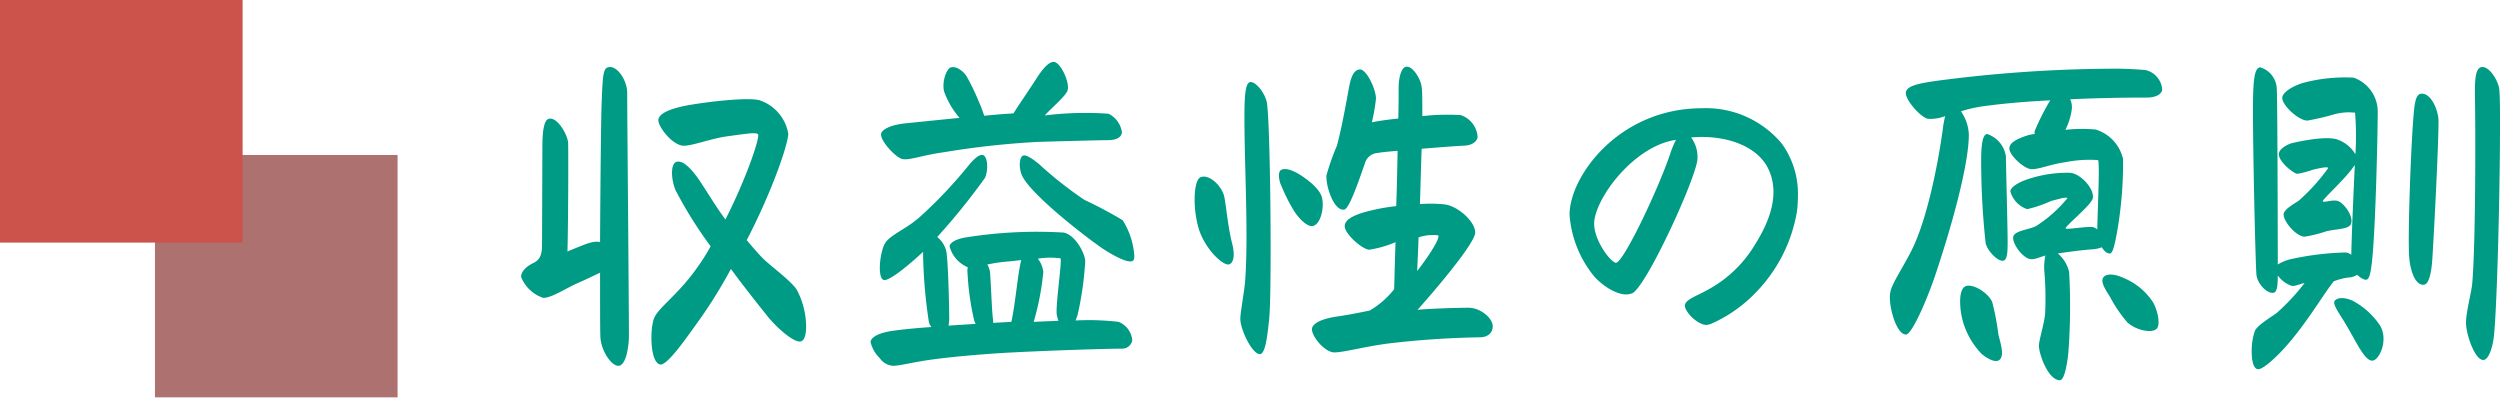 <svg xmlns="http://www.w3.org/2000/svg" width="246.923" height="39.269" viewBox="0 0 246.923 39.269"><title>subtitle2-2-2</title><g style="isolation:isolate"><g id="a1b42916-6261-4384-b3bd-9d821f504a06" data-name="レイヤー 2"><g id="e74ab8f9-f210-4417-8d3c-a540c61db635" data-name="デザイン"><path d="M59.133,23.885a.198.198,0,0,1,.135.035c.033-6.073.102-12.959.169-14.078.102-2.679.171-3.222.816-3.222.814,0,1.695,1.391,1.695,2.544,0,2.341.17,20.523.17,24.084,0,.645-.204,2.883-1.051,2.883-.714,0-1.696-1.526-1.765-2.814-.033-.612-.033-3.155-.033-6.377-.543.237-1.187.577-2.273,1.051-1.018.441-2.612,1.492-3.357,1.425a3.558,3.558,0,0,1-2.171-2.069c0-.612.678-1.12,1.187-1.357.78-.374.882-.984.882-1.9l.033-9.464c0-1.424.102-2.714.61-2.883.849-.271,1.9,1.594,1.934,2.375.035,1.526,0,8.548-.067,10.719C57.944,24.056,58.487,23.819,59.133,23.885Zm9.633-6.513c.712.951,1.73,2.747,2.883,4.308,2.069-4.071,3.426-8.107,3.224-8.413-.171-.237-1.357-.033-3.087.204-1.561.204-3.63,1.018-4.377.916-1.153-.169-2.51-2.035-2.375-2.612.137-.643,1.29-1.018,2.308-1.255,1.457-.339,6.444-.983,7.699-.61a4.23,4.23,0,0,1,2.816,3.291c0,.983-1.561,5.63-4.104,10.515.508.61,1.153,1.357,1.628,1.832.712.712,2.781,2.204,3.324,3.087a7.865,7.865,0,0,1,.916,3.63c0,.712-.135,1.255-.441,1.424-.61.339-2.51-1.357-3.391-2.477-1.255-1.559-2.579-3.255-3.596-4.646a48.952,48.952,0,0,1-2.916,4.748c-1.392,1.934-3.393,4.885-4.104,4.681-.984-.271-.984-3.493-.577-4.546C65,30.398,66.9,29.178,68.765,26.566a20.871,20.871,0,0,0,1.426-2.239A40.788,40.788,0,0,1,66.73,18.798c-.441-1.018-.541-2.646.102-2.816C67.477,15.813,68.257,16.694,68.765,17.373Z" fill="#009b85"/><path d="M95.584,26.395a3.095,3.095,0,0,1-1.798-2.069c.069-.441.78-.712,1.426-.847a44.52,44.52,0,0,1,9.837-.51c1.187.237,2.138,2.104,2.138,2.849a31.946,31.946,0,0,1-.747,5.258c-.069.204-.135.408-.204.577a25.42,25.42,0,0,1,4.24.135,2.156,2.156,0,0,1,1.357,1.832,1.008,1.008,0,0,1-1.051.816c-1.12,0-6.038.135-10.786.373-2.647.135-5.665.406-7.497.643-2.204.272-3.561.678-4.308.678a1.734,1.734,0,0,1-1.288-.745,3.281,3.281,0,0,1-.916-1.594c0-.373.543-.814,1.798-1.051.745-.135,2.273-.306,4.207-.441a1.436,1.436,0,0,1-.239-.441,49.764,49.764,0,0,1-.577-6.479V24.87c-1.526,1.424-3.426,2.951-3.901,2.781-.678-.237-.339-3.053.237-3.765.612-.78,1.969-1.255,3.324-2.442a45.204,45.204,0,0,0,4.681-4.918c.51-.645,1.12-1.288,1.528-1.222.543.102.577,1.561.237,2.273a65.209,65.209,0,0,1-4.715,5.834,2.553,2.553,0,0,1,.881,1.324c.204.847.306,5.664.306,6.783a5.731,5.731,0,0,1-.069.645c.51-.035,1.528-.102,2.681-.171a1.711,1.711,0,0,1-.171-.441,26.951,26.951,0,0,1-.643-4.748A1.683,1.683,0,0,1,95.584,26.395ZM95.449,7.503a20.597,20.597,0,0,1,1.187,2.442,13.586,13.586,0,0,1,.577,1.492c1.255-.135,2.306-.204,2.885-.237.508-.814,1.492-2.238,2.171-3.291.508-.814,1.22-1.796,1.796-1.796.678,0,1.594,2,1.39,2.781-.135.543-1.559,1.73-2.271,2.51a32.416,32.416,0,0,1,6.309-.171,2.41,2.41,0,0,1,1.322,1.867c-.135.678-.916.745-1.492.745-.643,0-4.546.102-6.817.171a82.593,82.593,0,0,0-9.26,1.018c-2.206.304-3.393.814-4.104.678-.678-.137-2.308-1.9-2.104-2.545.135-.439,1.051-.847,2.375-.983.984-.102,3.324-.339,5.36-.543a8.123,8.123,0,0,1-1.526-2.612c-.239-1.018.271-2.273.678-2.375C94.431,6.518,95.076,6.959,95.449,7.503Zm5.258,18.962a5.76,5.76,0,0,1,.169-.78c-.577.069-1.153.135-1.628.169a15.69,15.69,0,0,0-1.73.272,2.13,2.13,0,0,1,.271.78c.069.847.171,3.628.272,4.511a2.62,2.62,0,0,1,.033.475c.508-.033,1.12-.067,1.798-.102C100.232,30.263,100.503,27.482,100.707,26.464ZM102.64,16.22a37.618,37.618,0,0,0,4.477,3.528,40.518,40.518,0,0,1,3.765,2.002,7.451,7.451,0,0,1,1.153,3.526c0,.237-.033.408-.135.476-.475.373-2.443-.816-3.12-1.29-1.9-1.322-6.752-5.122-7.768-6.987-.408-.745-.374-1.934.033-2.102C101.385,15.237,102.097,15.778,102.64,16.22Zm-.543,15.569c.678-.033,1.526-.067,2.442-.1a4.593,4.593,0,0,1-.169-.645c-.102-1.051.543-5.291.373-5.53a7.811,7.811,0,0,0-2.238.035,2.567,2.567,0,0,1,.541,1.322A26.279,26.279,0,0,1,102.097,31.788Z" fill="#009b85"/><path d="M118.332,22.36a10.565,10.565,0,0,1-.339-2.681c0-1.118.204-2,.577-2.171.882-.373,2.206.951,2.375,2.036.237,1.426.373,3.02.747,4.477.169.645.339,1.765-.237,2.071C120.911,26.395,118.909,24.564,118.332,22.36Zm6.819-12.076c.339,2.681.475,18.622.204,21.234-.171,1.628-.373,3.459-.916,3.459-.78,0-1.934-2.442-1.934-3.493,0-.612.406-2.783.475-3.698.339-4.612-.069-11.329-.069-16.146,0-2.035.069-3.393.543-3.528C123.964,7.977,125.015,9.199,125.151,10.283Zm3.528,7.158c.678.475,1.696,1.255,1.9,2.102.237,1.051-.171,2.681-.951,2.783-.508.067-1.288-.678-1.796-1.459a16.945,16.945,0,0,1-1.255-2.477c-.272-.543-.408-1.459,0-1.628C127.118,16.525,128.034,17,128.679,17.441Zm6.173,3.493a19.106,19.106,0,0,1,3.053-.577c.067-1.832.102-3.697.135-5.46-.849.067-1.561.135-1.9.202a1.427,1.427,0,0,0-1.357,1.12c-.508,1.425-1.492,4.375-2,4.477-1.051.204-1.865-2.408-1.765-3.391a22.371,22.371,0,0,1,1.018-2.885c.51-1.832.984-4.612,1.222-5.868.204-1.12.543-1.663,1.051-1.696.645-.033,1.594,1.934,1.594,2.883a17.181,17.181,0,0,1-.406,2.341c.643-.135,1.594-.271,2.61-.373.035-1.188.035-2.206.035-3.02,0-.949.237-2.102.814-2.102.61,0,1.357,1.187,1.459,2,.067.441.067,1.492.067,2.885a21.796,21.796,0,0,1,3.799-.102,2.446,2.446,0,0,1,1.663,2.204c-.135.508-.645.78-1.324.814-.814.033-2.543.171-4.205.306-.069,1.73-.102,3.63-.171,5.462a13.915,13.915,0,0,1,2.443.033c1.322.169,3.018,1.696,3.018,2.781,0,1.086-4.375,6.173-5.699,7.632.949-.102,3.663-.204,5.054-.204,1.153,0,2.375,1.018,2.375,1.832,0,.612-.441,1.086-1.288,1.086a89.783,89.783,0,0,0-9.023.61c-2.51.339-4.41.882-5.326.882-1.018,0-2.375-1.765-2.204-2.408.169-.612,1.324-.984,2.579-1.153,1.153-.171,2.475-.441,3.12-.577a8.656,8.656,0,0,0,2.408-2.104c.033-1.153.067-2.781.135-4.646a10.567,10.567,0,0,1-2.612.745c-.745-.069-2.408-1.594-2.408-2.306C132.816,21.75,133.528,21.308,134.852,20.934Zm5.258,2.51c-.034,1.255-.102,2.408-.135,3.324,1.288-1.661,2.306-3.324,2.069-3.526A4.47,4.47,0,0,0,140.11,23.444Z" fill="#009b85"/><path d="M169.133,31.926a2.001,2.001,0,0,1-.577.169c-.916,0-2.238-1.39-2.138-1.967.102-.577,1.222-.916,2.171-1.459a12.175,12.175,0,0,0,4.75-4.511c1.39-2.206,2.51-4.954,1.324-7.464-1.018-2.171-4.038-3.426-7.632-3.12a3.261,3.261,0,0,1,.61,2.306c-.441,2.443-5.122,12.551-6.444,13.094-1.188.475-2.918-.747-3.732-1.663a10.865,10.865,0,0,1-2.442-6.105c0-3.765,4.85-10.515,13.092-10.515a9.747,9.747,0,0,1,7.87,3.493,8.435,8.435,0,0,1,1.594,5.224,11.04,11.04,0,0,1-.102,1.526,15.033,15.033,0,0,1-4.138,8.04A13.87,13.87,0,0,1,169.133,31.926Zm-4.171-16.724a8.494,8.494,0,0,1,.577-1.391c-4.038.577-7.803,5.495-8.074,8.039-.169,1.765,1.628,4.071,2.138,4.104C160.314,25.99,163.773,18.73,164.962,15.202Z" fill="#009b85"/><path d="M198.564,18.9c0-.408.814-.882,1.492-1.12a12.207,12.207,0,0,1,4.444-.712c1.085.135,2.375,1.628,2.204,2.51-.135.677-2.748,2.748-2.679,2.985.033.135,2-.204,2.646-.137a.882.882,0,0,1,.475.239c.033-2.035.273-6.717.069-6.852a12.014,12.014,0,0,0-3.189.202c-1.528.204-2.748.78-3.494.679-.679-.102-2.069-1.357-2.069-2.036,0-.475.543-.881,1.696-1.253a3.67,3.67,0,0,1,.814-.171.48.48,0,0,1,0-.306,22.785,22.785,0,0,1,1.526-3.018c-2.069.102-4.24.271-6.309.543a14.021,14.021,0,0,0-2.51.541,4.261,4.261,0,0,1,.78,2.308c0,2.95-1.696,9.056-3.291,13.804-.949,2.816-2.373,5.936-2.916,5.936-.882,0-1.594-2.34-1.594-3.697a2.47,2.47,0,0,1,.067-.577c.204-.916,1.492-2.747,2.273-4.444,1.324-2.849,2.375-7.801,2.885-11.533a11.419,11.419,0,0,1,.237-1.322,4.112,4.112,0,0,1-1.663.271c-.745-.102-2.408-2.002-2.204-2.679.169-.578,1.153-.816,3.087-1.086a135.972,135.972,0,0,1,16.926-1.187,33.811,33.811,0,0,1,3.663.135,2.149,2.149,0,0,1,1.628,1.865c0,.475-.541.849-1.559.849-1.969,0-4.614.033-7.53.169a1.836,1.836,0,0,1,.169.916,6.257,6.257,0,0,1-.643,2.102,14.82,14.82,0,0,1,2.985-.033,3.962,3.962,0,0,1,2.712,2.918,39.101,39.101,0,0,1-.643,7.495c-.204,1.051-.373,1.798-.645,1.832-.271.035-.577-.237-.814-.61a3.338,3.338,0,0,1-.949.204c-.714.033-2.273.237-3.393.406a3.402,3.402,0,0,1,1.12,1.832,60.823,60.823,0,0,1-.069,7.836c-.067.814-.339,2.849-.847,2.849-1.12,0-2.002-2.408-2.069-3.324-.035-.543.508-2.171.61-3.222a31.703,31.703,0,0,0-.069-4.14,5.297,5.297,0,0,1,.102-1.628c-.712.204-1.118.441-1.559.339-.814-.204-1.832-1.696-1.594-2.273.237-.543,1.492-.61,2.238-.983a13.14,13.14,0,0,0,3.087-2.748c-.102-.137-.678.033-1.594.271a13.193,13.193,0,0,1-2.373.814A2.555,2.555,0,0,1,198.564,18.9Zm-2.849,16.044a7.633,7.633,0,0,1-1.934-3.561c-.271-1.255-.306-2.849.373-3.12.714-.272,2.206.643,2.612,1.559a24.39,24.39,0,0,1,.612,3.222c.271,1.053.577,2.035.135,2.477C197.173,35.86,196.393,35.52,195.715,34.944Zm2.408-19.47c0,.745.17,7.021.17,8.446,0,.916-.035,1.628-.339,1.796-.51.273-1.663-.916-1.832-1.696a74.743,74.743,0,0,1-.441-8.684c.033-.881.102-2.034.577-2.102A2.724,2.724,0,0,1,198.123,15.474Zm11.839,12.075a6.324,6.324,0,0,1,2.714,2.341c.475.882.712,2.204.339,2.577-.476.475-2.002.171-2.885-.61a13.586,13.586,0,0,1-1.73-2.544c-.543-.849-.983-1.561-.61-1.967C208.13,26.972,209.011,27.074,209.962,27.549Z" fill="#009b85"/><path d="M226.332,28.227a2.818,2.818,0,0,1-1.357-1.018c0,.78-.033,1.594-.373,1.696-.61.171-1.594-.78-1.73-1.73-.102-.814-.408-14.484-.339-17.469.033-1.492.102-2.816.577-3.018.033-.035.069-.035.135-.035a2.293,2.293,0,0,1,1.63,2.104c.067.949.1,13.602.1,17.367a4.382,4.382,0,0,1,1.357-.543,28.424,28.424,0,0,1,5.326-.645.957.957,0,0,1,.577.239c.033-1.934.237-6.548.339-8.684v-.204c-.678,1.153-3.257,3.459-3.155,3.595.102.171,1.086-.237,1.561,0,.645.306,1.492,1.528,1.222,2.24-.204.508-1.29.475-2.408.712a12.456,12.456,0,0,1-2.171.543c-.882-.035-2.071-1.528-2.071-2.171,0-.273.239-.51.543-.747a10.748,10.748,0,0,1,.916-.61,19.07,19.07,0,0,0,2.951-3.257c-.102-.169-.916.035-1.526.171a8.578,8.578,0,0,1-1.528.406c-.406-.033-1.796-1.187-1.832-1.899-.033-.612.984-1.051,1.255-1.12.814-.204,3.426-.745,4.512-.373a3.333,3.333,0,0,1,1.798,1.459,27.568,27.568,0,0,0-.035-4.104,5.417,5.417,0,0,0-1.967.135,24.724,24.724,0,0,1-2.747.643c-.847,0-2.477-1.492-2.477-2.238,0-.543,1.018-1.153,1.967-1.459a16.052,16.052,0,0,1,5.089-.543,3.572,3.572,0,0,1,2.375,3.257c0,2.238-.204,11.329-.543,14.687-.135,1.29-.271,1.9-.543,2.002-.202.067-.577-.135-.949-.475a1.703,1.703,0,0,1-.882.271,5.994,5.994,0,0,0-1.424.373c-1.018,1.255-2.748,4.275-4.954,6.683-.712.78-2.001,2-2.51,2-.439,0-.643-.779-.643-1.73a6.25,6.25,0,0,1,.306-2.036c.237-.577,1.628-1.39,2.171-1.796a20.915,20.915,0,0,0,2.748-2.951C227.079,28.058,226.707,28.296,226.332,28.227Zm8.752,3.936c.847,1.457-.102,3.459-.78,3.459-.814,0-1.696-2.138-2.816-3.934-.44-.714-1.085-1.63-.916-1.934.237-.408,1.053-.408,1.832-.035A7.579,7.579,0,0,1,235.084,32.163ZM240.85,11.946c0,2.408-.406,10.38-.61,13.635-.069,1.051-.271,2.51-.847,2.543-.882.069-1.324-1.492-1.426-2.577-.169-1.696.102-9.566.339-13.061.135-1.932.204-3.12.78-3.222C240.105,9.097,240.85,10.928,240.85,11.946ZM245.192,6.62c.747,0,1.594,1.426,1.663,2.24.069.678.069,2,.069,3.697,0,6.107-.272,17.061-.578,20.42-.1,1.187-.508,2.577-1.085,2.577-.814,0-1.696-2.51-1.696-3.697,0-.984.543-3.053.61-3.799.339-3.732.339-14.857.273-18.622C244.413,7.503,244.582,6.62,245.192,6.62Z" fill="#009b85"/><g opacity="0.75" style="mix-blend-mode:multiply"><rect x="15.307" y="15.307" width="23.962" height="23.962" fill="#91413f"/></g><rect width="23.962" height="23.962" fill="#cc534b"/></g></g></g></svg>
